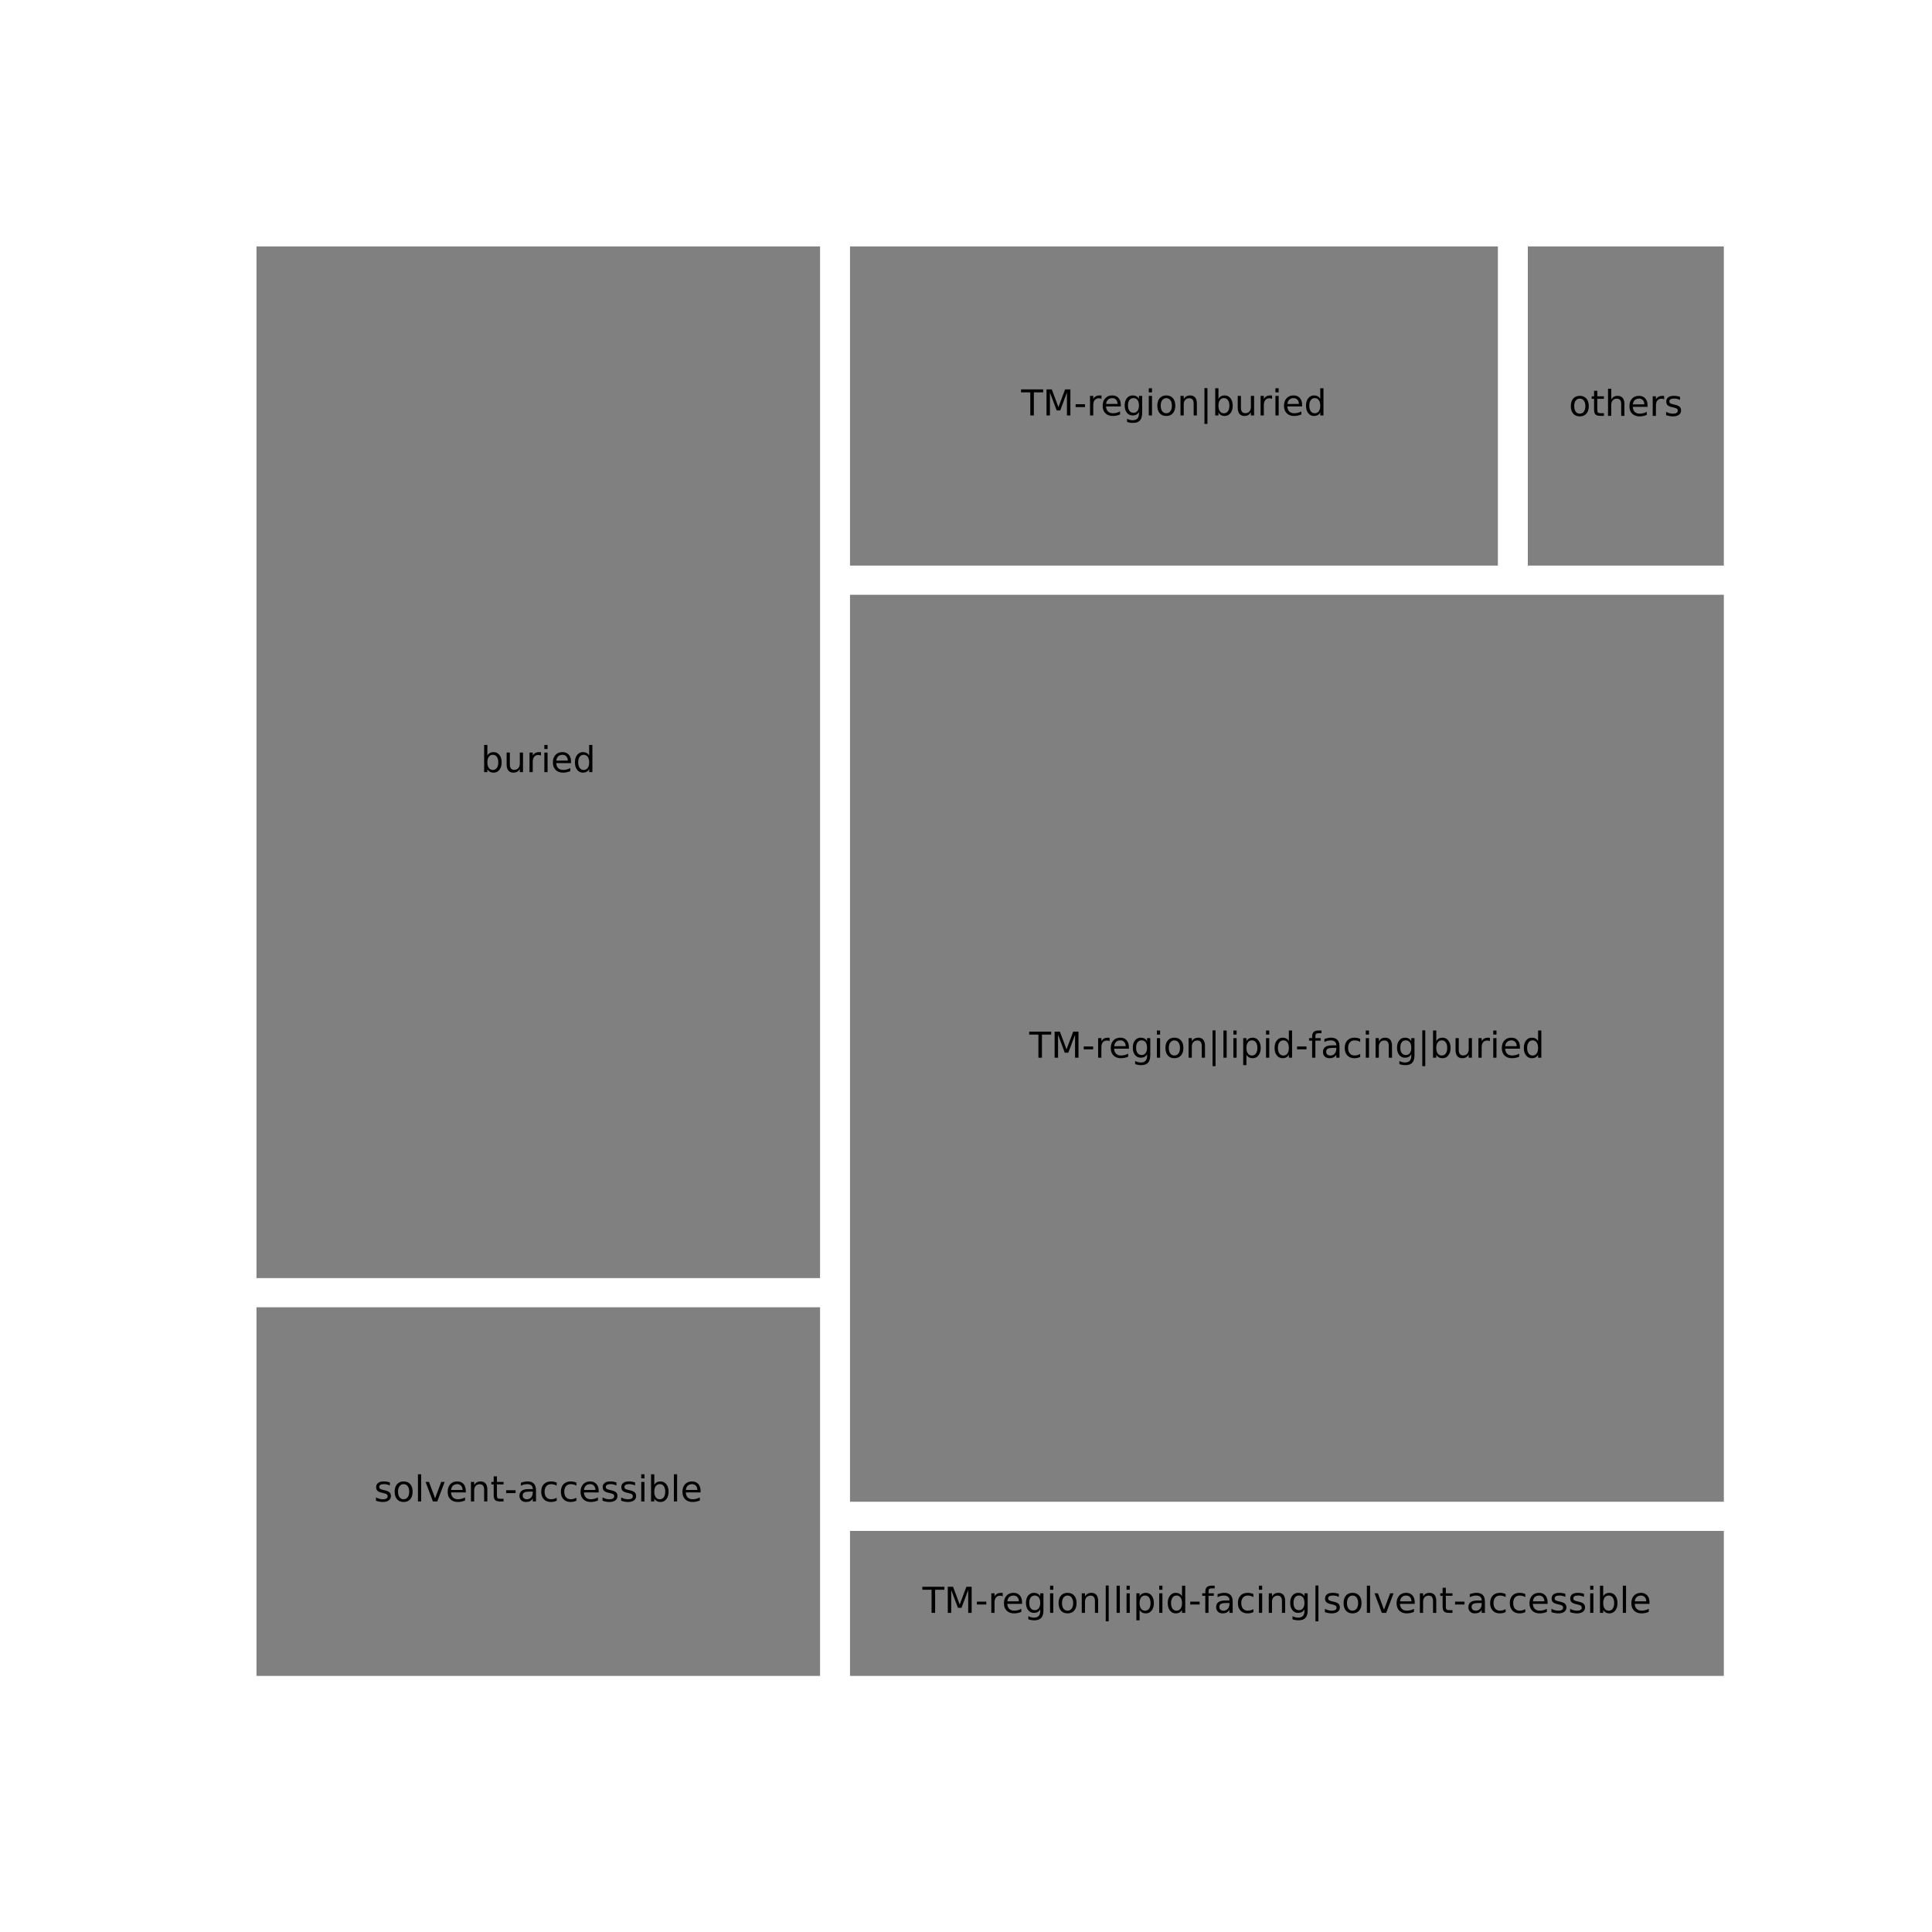 <?xml version="1.0" encoding="utf-8" standalone="no"?>
<!DOCTYPE svg PUBLIC "-//W3C//DTD SVG 1.1//EN"
  "http://www.w3.org/Graphics/SVG/1.1/DTD/svg11.dtd">
<!-- Created with matplotlib (https://matplotlib.org/) -->
<svg height="648pt" version="1.1" viewBox="0 0 648 648" width="648pt" xmlns="http://www.w3.org/2000/svg" xmlns:xlink="http://www.w3.org/1999/xlink">
 <defs>
  <style type="text/css">*{stroke-linecap:butt;stroke-linejoin:round;}</style>
 </defs>
 <g id="figure_1">
  <g id="patch_1">
   <path d="M 0 648 
L 648 648 
L 648 0 
L 0 0 
z
" style="fill:none;"/>
  </g>
  <g id="axes_1">
   <g id="patch_2">
    <path clip-path="url(#p2d46d63577)" d="M 86.022 562.108 
L 275.048 562.108 
L 275.048 438.463 
L 86.022 438.463 
z
" style="fill:#808080;"/>
   </g>
   <g id="patch_3">
    <path clip-path="url(#p2d46d63577)" d="M 86.022 428.679 
L 275.048 428.679 
L 275.048 82.652 
L 86.022 82.652 
z
" style="fill:#808080;"/>
   </g>
   <g id="patch_4">
    <path clip-path="url(#p2d46d63577)" d="M 285.092 562.108 
L 578.178 562.108 
L 578.178 513.476 
L 285.092 513.476 
z
" style="fill:#808080;"/>
   </g>
   <g id="patch_5">
    <path clip-path="url(#p2d46d63577)" d="M 285.092 503.691 
L 578.178 503.691 
L 578.178 199.486 
L 285.092 199.486 
z
" style="fill:#808080;"/>
   </g>
   <g id="patch_6">
    <path clip-path="url(#p2d46d63577)" d="M 285.092 189.701 
L 502.396 189.701 
L 502.396 82.652 
L 285.092 82.652 
z
" style="fill:#808080;"/>
   </g>
   <g id="patch_7">
    <path clip-path="url(#p2d46d63577)" d="M 512.44 189.701 
L 578.178 189.701 
L 578.178 82.652 
L 512.44 82.652 
z
" style="fill:#808080;"/>
   </g>
   <g id="text_1">
    <!-- solvent-accessible -->
    <g transform="translate(125.456 503.597)scale(0.12 -0.12)">
     <defs>
      <path d="M 44.281 53.078 
L 44.281 44.578 
Q 40.484 46.531 36.375 47.5 
Q 32.281 48.484 27.875 48.484 
Q 21.188 48.484 17.844 46.438 
Q 14.5 44.391 14.5 40.281 
Q 14.5 37.156 16.891 35.375 
Q 19.281 33.594 26.516 31.984 
L 29.594 31.297 
Q 39.156 29.25 43.188 25.516 
Q 47.219 21.781 47.219 15.094 
Q 47.219 7.469 41.188 3.016 
Q 35.156 -1.422 24.609 -1.422 
Q 20.219 -1.422 15.453 -0.562 
Q 10.688 0.297 5.422 2 
L 5.422 11.281 
Q 10.406 8.688 15.234 7.391 
Q 20.062 6.109 24.812 6.109 
Q 31.156 6.109 34.562 8.281 
Q 37.984 10.453 37.984 14.406 
Q 37.984 18.062 35.516 20.016 
Q 33.062 21.969 24.703 23.781 
L 21.578 24.516 
Q 13.234 26.266 9.516 29.906 
Q 5.812 33.547 5.812 39.891 
Q 5.812 47.609 11.281 51.797 
Q 16.75 56 26.812 56 
Q 31.781 56 36.172 55.266 
Q 40.578 54.547 44.281 53.078 
z
" id="DejaVuSans-115"/>
      <path d="M 30.609 48.391 
Q 23.391 48.391 19.188 42.75 
Q 14.984 37.109 14.984 27.297 
Q 14.984 17.484 19.156 11.844 
Q 23.344 6.203 30.609 6.203 
Q 37.797 6.203 41.984 11.859 
Q 46.188 17.531 46.188 27.297 
Q 46.188 37.016 41.984 42.703 
Q 37.797 48.391 30.609 48.391 
z
M 30.609 56 
Q 42.328 56 49.016 48.375 
Q 55.719 40.766 55.719 27.297 
Q 55.719 13.875 49.016 6.219 
Q 42.328 -1.422 30.609 -1.422 
Q 18.844 -1.422 12.172 6.219 
Q 5.516 13.875 5.516 27.297 
Q 5.516 40.766 12.172 48.375 
Q 18.844 56 30.609 56 
z
" id="DejaVuSans-111"/>
      <path d="M 9.422 75.984 
L 18.406 75.984 
L 18.406 0 
L 9.422 0 
z
" id="DejaVuSans-108"/>
      <path d="M 2.984 54.688 
L 12.5 54.688 
L 29.594 8.797 
L 46.688 54.688 
L 56.203 54.688 
L 35.688 0 
L 23.484 0 
z
" id="DejaVuSans-118"/>
      <path d="M 56.203 29.594 
L 56.203 25.203 
L 14.891 25.203 
Q 15.484 15.922 20.484 11.062 
Q 25.484 6.203 34.422 6.203 
Q 39.594 6.203 44.453 7.469 
Q 49.312 8.734 54.109 11.281 
L 54.109 2.781 
Q 49.266 0.734 44.188 -0.344 
Q 39.109 -1.422 33.891 -1.422 
Q 20.797 -1.422 13.156 6.188 
Q 5.516 13.812 5.516 26.812 
Q 5.516 40.234 12.766 48.109 
Q 20.016 56 32.328 56 
Q 43.359 56 49.781 48.891 
Q 56.203 41.797 56.203 29.594 
z
M 47.219 32.234 
Q 47.125 39.594 43.094 43.984 
Q 39.062 48.391 32.422 48.391 
Q 24.906 48.391 20.391 44.141 
Q 15.875 39.891 15.188 32.172 
z
" id="DejaVuSans-101"/>
      <path d="M 54.891 33.016 
L 54.891 0 
L 45.906 0 
L 45.906 32.719 
Q 45.906 40.484 42.875 44.328 
Q 39.844 48.188 33.797 48.188 
Q 26.516 48.188 22.312 43.547 
Q 18.109 38.922 18.109 30.906 
L 18.109 0 
L 9.078 0 
L 9.078 54.688 
L 18.109 54.688 
L 18.109 46.188 
Q 21.344 51.125 25.703 53.562 
Q 30.078 56 35.797 56 
Q 45.219 56 50.047 50.172 
Q 54.891 44.344 54.891 33.016 
z
" id="DejaVuSans-110"/>
      <path d="M 18.312 70.219 
L 18.312 54.688 
L 36.812 54.688 
L 36.812 47.703 
L 18.312 47.703 
L 18.312 18.016 
Q 18.312 11.328 20.141 9.422 
Q 21.969 7.516 27.594 7.516 
L 36.812 7.516 
L 36.812 0 
L 27.594 0 
Q 17.188 0 13.234 3.875 
Q 9.281 7.766 9.281 18.016 
L 9.281 47.703 
L 2.688 47.703 
L 2.688 54.688 
L 9.281 54.688 
L 9.281 70.219 
z
" id="DejaVuSans-116"/>
      <path d="M 4.891 31.391 
L 31.203 31.391 
L 31.203 23.391 
L 4.891 23.391 
z
" id="DejaVuSans-45"/>
      <path d="M 34.281 27.484 
Q 23.391 27.484 19.188 25 
Q 14.984 22.516 14.984 16.5 
Q 14.984 11.719 18.141 8.906 
Q 21.297 6.109 26.703 6.109 
Q 34.188 6.109 38.703 11.406 
Q 43.219 16.703 43.219 25.484 
L 43.219 27.484 
z
M 52.203 31.203 
L 52.203 0 
L 43.219 0 
L 43.219 8.297 
Q 40.141 3.328 35.547 0.953 
Q 30.953 -1.422 24.312 -1.422 
Q 15.922 -1.422 10.953 3.297 
Q 6 8.016 6 15.922 
Q 6 25.141 12.172 29.828 
Q 18.359 34.516 30.609 34.516 
L 43.219 34.516 
L 43.219 35.406 
Q 43.219 41.609 39.141 45 
Q 35.062 48.391 27.688 48.391 
Q 23 48.391 18.547 47.266 
Q 14.109 46.141 10.016 43.891 
L 10.016 52.203 
Q 14.938 54.109 19.578 55.047 
Q 24.219 56 28.609 56 
Q 40.484 56 46.344 49.844 
Q 52.203 43.703 52.203 31.203 
z
" id="DejaVuSans-97"/>
      <path d="M 48.781 52.594 
L 48.781 44.188 
Q 44.969 46.297 41.141 47.344 
Q 37.312 48.391 33.406 48.391 
Q 24.656 48.391 19.812 42.844 
Q 14.984 37.312 14.984 27.297 
Q 14.984 17.281 19.812 11.734 
Q 24.656 6.203 33.406 6.203 
Q 37.312 6.203 41.141 7.25 
Q 44.969 8.297 48.781 10.406 
L 48.781 2.094 
Q 45.016 0.344 40.984 -0.531 
Q 36.969 -1.422 32.422 -1.422 
Q 20.062 -1.422 12.781 6.344 
Q 5.516 14.109 5.516 27.297 
Q 5.516 40.672 12.859 48.328 
Q 20.219 56 33.016 56 
Q 37.156 56 41.109 55.141 
Q 45.062 54.297 48.781 52.594 
z
" id="DejaVuSans-99"/>
      <path d="M 9.422 54.688 
L 18.406 54.688 
L 18.406 0 
L 9.422 0 
z
M 9.422 75.984 
L 18.406 75.984 
L 18.406 64.594 
L 9.422 64.594 
z
" id="DejaVuSans-105"/>
      <path d="M 48.688 27.297 
Q 48.688 37.203 44.609 42.844 
Q 40.531 48.484 33.406 48.484 
Q 26.266 48.484 22.188 42.844 
Q 18.109 37.203 18.109 27.297 
Q 18.109 17.391 22.188 11.75 
Q 26.266 6.109 33.406 6.109 
Q 40.531 6.109 44.609 11.75 
Q 48.688 17.391 48.688 27.297 
z
M 18.109 46.391 
Q 20.953 51.266 25.266 53.625 
Q 29.594 56 35.594 56 
Q 45.562 56 51.781 48.094 
Q 58.016 40.188 58.016 27.297 
Q 58.016 14.406 51.781 6.484 
Q 45.562 -1.422 35.594 -1.422 
Q 29.594 -1.422 25.266 0.953 
Q 20.953 3.328 18.109 8.203 
L 18.109 0 
L 9.078 0 
L 9.078 75.984 
L 18.109 75.984 
z
" id="DejaVuSans-98"/>
     </defs>
     <use xlink:href="#DejaVuSans-115"/>
     <use x="52.1" xlink:href="#DejaVuSans-111"/>
     <use x="113.281" xlink:href="#DejaVuSans-108"/>
     <use x="141.064" xlink:href="#DejaVuSans-118"/>
     <use x="200.244" xlink:href="#DejaVuSans-101"/>
     <use x="261.768" xlink:href="#DejaVuSans-110"/>
     <use x="325.146" xlink:href="#DejaVuSans-116"/>
     <use x="364.355" xlink:href="#DejaVuSans-45"/>
     <use x="400.439" xlink:href="#DejaVuSans-97"/>
     <use x="461.719" xlink:href="#DejaVuSans-99"/>
     <use x="516.699" xlink:href="#DejaVuSans-99"/>
     <use x="571.68" xlink:href="#DejaVuSans-101"/>
     <use x="633.203" xlink:href="#DejaVuSans-115"/>
     <use x="685.303" xlink:href="#DejaVuSans-115"/>
     <use x="737.402" xlink:href="#DejaVuSans-105"/>
     <use x="765.186" xlink:href="#DejaVuSans-98"/>
     <use x="828.662" xlink:href="#DejaVuSans-108"/>
     <use x="856.445" xlink:href="#DejaVuSans-101"/>
    </g>
   </g>
   <g id="text_2">
    <!-- buried -->
    <g transform="translate(161.289 258.977)scale(0.12 -0.12)">
     <defs>
      <path d="M 8.5 21.578 
L 8.5 54.688 
L 17.484 54.688 
L 17.484 21.922 
Q 17.484 14.156 20.5 10.266 
Q 23.531 6.391 29.594 6.391 
Q 36.859 6.391 41.078 11.031 
Q 45.312 15.672 45.312 23.688 
L 45.312 54.688 
L 54.297 54.688 
L 54.297 0 
L 45.312 0 
L 45.312 8.406 
Q 42.047 3.422 37.719 1 
Q 33.406 -1.422 27.688 -1.422 
Q 18.266 -1.422 13.375 4.438 
Q 8.5 10.297 8.5 21.578 
z
M 31.109 56 
z
" id="DejaVuSans-117"/>
      <path d="M 41.109 46.297 
Q 39.594 47.172 37.812 47.578 
Q 36.031 48 33.891 48 
Q 26.266 48 22.188 43.047 
Q 18.109 38.094 18.109 28.812 
L 18.109 0 
L 9.078 0 
L 9.078 54.688 
L 18.109 54.688 
L 18.109 46.188 
Q 20.953 51.172 25.484 53.578 
Q 30.031 56 36.531 56 
Q 37.453 56 38.578 55.875 
Q 39.703 55.766 41.062 55.516 
z
" id="DejaVuSans-114"/>
      <path d="M 45.406 46.391 
L 45.406 75.984 
L 54.391 75.984 
L 54.391 0 
L 45.406 0 
L 45.406 8.203 
Q 42.578 3.328 38.25 0.953 
Q 33.938 -1.422 27.875 -1.422 
Q 17.969 -1.422 11.734 6.484 
Q 5.516 14.406 5.516 27.297 
Q 5.516 40.188 11.734 48.094 
Q 17.969 56 27.875 56 
Q 33.938 56 38.25 53.625 
Q 42.578 51.266 45.406 46.391 
z
M 14.797 27.297 
Q 14.797 17.391 18.875 11.75 
Q 22.953 6.109 30.078 6.109 
Q 37.203 6.109 41.297 11.75 
Q 45.406 17.391 45.406 27.297 
Q 45.406 37.203 41.297 42.844 
Q 37.203 48.484 30.078 48.484 
Q 22.953 48.484 18.875 42.844 
Q 14.797 37.203 14.797 27.297 
z
" id="DejaVuSans-100"/>
     </defs>
     <use xlink:href="#DejaVuSans-98"/>
     <use x="63.477" xlink:href="#DejaVuSans-117"/>
     <use x="126.855" xlink:href="#DejaVuSans-114"/>
     <use x="167.969" xlink:href="#DejaVuSans-105"/>
     <use x="195.752" xlink:href="#DejaVuSans-101"/>
     <use x="257.275" xlink:href="#DejaVuSans-100"/>
    </g>
   </g>
   <g id="text_3">
    <!-- TM-region|lipid-facing|solvent-accessible -->
    <g transform="translate(309.384 540.962)scale(0.12 -0.12)">
     <defs>
      <path d="M -0.297 72.906 
L 61.375 72.906 
L 61.375 64.594 
L 35.5 64.594 
L 35.5 0 
L 25.594 0 
L 25.594 64.594 
L -0.297 64.594 
z
" id="DejaVuSans-84"/>
      <path d="M 9.812 72.906 
L 24.516 72.906 
L 43.109 23.297 
L 61.812 72.906 
L 76.516 72.906 
L 76.516 0 
L 66.891 0 
L 66.891 64.016 
L 48.094 14.016 
L 38.188 14.016 
L 19.391 64.016 
L 19.391 0 
L 9.812 0 
z
" id="DejaVuSans-77"/>
      <path d="M 45.406 27.984 
Q 45.406 37.75 41.375 43.109 
Q 37.359 48.484 30.078 48.484 
Q 22.859 48.484 18.828 43.109 
Q 14.797 37.75 14.797 27.984 
Q 14.797 18.266 18.828 12.891 
Q 22.859 7.516 30.078 7.516 
Q 37.359 7.516 41.375 12.891 
Q 45.406 18.266 45.406 27.984 
z
M 54.391 6.781 
Q 54.391 -7.172 48.188 -13.984 
Q 42 -20.797 29.203 -20.797 
Q 24.469 -20.797 20.266 -20.094 
Q 16.062 -19.391 12.109 -17.922 
L 12.109 -9.188 
Q 16.062 -11.328 19.922 -12.344 
Q 23.781 -13.375 27.781 -13.375 
Q 36.625 -13.375 41.016 -8.766 
Q 45.406 -4.156 45.406 5.172 
L 45.406 9.625 
Q 42.625 4.781 38.281 2.391 
Q 33.938 0 27.875 0 
Q 17.828 0 11.672 7.656 
Q 5.516 15.328 5.516 27.984 
Q 5.516 40.672 11.672 48.328 
Q 17.828 56 27.875 56 
Q 33.938 56 38.281 53.609 
Q 42.625 51.219 45.406 46.391 
L 45.406 54.688 
L 54.391 54.688 
z
" id="DejaVuSans-103"/>
      <path d="M 21 76.422 
L 21 -23.578 
L 12.703 -23.578 
L 12.703 76.422 
z
" id="DejaVuSans-124"/>
      <path d="M 18.109 8.203 
L 18.109 -20.797 
L 9.078 -20.797 
L 9.078 54.688 
L 18.109 54.688 
L 18.109 46.391 
Q 20.953 51.266 25.266 53.625 
Q 29.594 56 35.594 56 
Q 45.562 56 51.781 48.094 
Q 58.016 40.188 58.016 27.297 
Q 58.016 14.406 51.781 6.484 
Q 45.562 -1.422 35.594 -1.422 
Q 29.594 -1.422 25.266 0.953 
Q 20.953 3.328 18.109 8.203 
z
M 48.688 27.297 
Q 48.688 37.203 44.609 42.844 
Q 40.531 48.484 33.406 48.484 
Q 26.266 48.484 22.188 42.844 
Q 18.109 37.203 18.109 27.297 
Q 18.109 17.391 22.188 11.75 
Q 26.266 6.109 33.406 6.109 
Q 40.531 6.109 44.609 11.75 
Q 48.688 17.391 48.688 27.297 
z
" id="DejaVuSans-112"/>
      <path d="M 37.109 75.984 
L 37.109 68.5 
L 28.516 68.5 
Q 23.688 68.5 21.797 66.547 
Q 19.922 64.594 19.922 59.516 
L 19.922 54.688 
L 34.719 54.688 
L 34.719 47.703 
L 19.922 47.703 
L 19.922 0 
L 10.891 0 
L 10.891 47.703 
L 2.297 47.703 
L 2.297 54.688 
L 10.891 54.688 
L 10.891 58.5 
Q 10.891 67.625 15.141 71.797 
Q 19.391 75.984 28.609 75.984 
z
" id="DejaVuSans-102"/>
     </defs>
     <use xlink:href="#DejaVuSans-84"/>
     <use x="61.084" xlink:href="#DejaVuSans-77"/>
     <use x="147.363" xlink:href="#DejaVuSans-45"/>
     <use x="183.447" xlink:href="#DejaVuSans-114"/>
     <use x="222.311" xlink:href="#DejaVuSans-101"/>
     <use x="283.834" xlink:href="#DejaVuSans-103"/>
     <use x="347.311" xlink:href="#DejaVuSans-105"/>
     <use x="375.094" xlink:href="#DejaVuSans-111"/>
     <use x="436.275" xlink:href="#DejaVuSans-110"/>
     <use x="499.654" xlink:href="#DejaVuSans-124"/>
     <use x="533.346" xlink:href="#DejaVuSans-108"/>
     <use x="561.129" xlink:href="#DejaVuSans-105"/>
     <use x="588.912" xlink:href="#DejaVuSans-112"/>
     <use x="652.389" xlink:href="#DejaVuSans-105"/>
     <use x="680.172" xlink:href="#DejaVuSans-100"/>
     <use x="743.648" xlink:href="#DejaVuSans-45"/>
     <use x="779.732" xlink:href="#DejaVuSans-102"/>
     <use x="814.938" xlink:href="#DejaVuSans-97"/>
     <use x="876.217" xlink:href="#DejaVuSans-99"/>
     <use x="931.197" xlink:href="#DejaVuSans-105"/>
     <use x="958.98" xlink:href="#DejaVuSans-110"/>
     <use x="1022.359" xlink:href="#DejaVuSans-103"/>
     <use x="1085.836" xlink:href="#DejaVuSans-124"/>
     <use x="1119.527" xlink:href="#DejaVuSans-115"/>
     <use x="1171.627" xlink:href="#DejaVuSans-111"/>
     <use x="1232.809" xlink:href="#DejaVuSans-108"/>
     <use x="1260.592" xlink:href="#DejaVuSans-118"/>
     <use x="1319.771" xlink:href="#DejaVuSans-101"/>
     <use x="1381.295" xlink:href="#DejaVuSans-110"/>
     <use x="1444.674" xlink:href="#DejaVuSans-116"/>
     <use x="1483.883" xlink:href="#DejaVuSans-45"/>
     <use x="1519.967" xlink:href="#DejaVuSans-97"/>
     <use x="1581.246" xlink:href="#DejaVuSans-99"/>
     <use x="1636.227" xlink:href="#DejaVuSans-99"/>
     <use x="1691.207" xlink:href="#DejaVuSans-101"/>
     <use x="1752.73" xlink:href="#DejaVuSans-115"/>
     <use x="1804.83" xlink:href="#DejaVuSans-115"/>
     <use x="1856.93" xlink:href="#DejaVuSans-105"/>
     <use x="1884.713" xlink:href="#DejaVuSans-98"/>
     <use x="1948.189" xlink:href="#DejaVuSans-108"/>
     <use x="1975.973" xlink:href="#DejaVuSans-101"/>
    </g>
   </g>
   <g id="text_4">
    <!-- TM-region|lipid-facing|buried -->
    <g transform="translate(345.217 354.759)scale(0.12 -0.12)">
     <use xlink:href="#DejaVuSans-84"/>
     <use x="61.084" xlink:href="#DejaVuSans-77"/>
     <use x="147.363" xlink:href="#DejaVuSans-45"/>
     <use x="183.447" xlink:href="#DejaVuSans-114"/>
     <use x="222.311" xlink:href="#DejaVuSans-101"/>
     <use x="283.834" xlink:href="#DejaVuSans-103"/>
     <use x="347.311" xlink:href="#DejaVuSans-105"/>
     <use x="375.094" xlink:href="#DejaVuSans-111"/>
     <use x="436.275" xlink:href="#DejaVuSans-110"/>
     <use x="499.654" xlink:href="#DejaVuSans-124"/>
     <use x="533.346" xlink:href="#DejaVuSans-108"/>
     <use x="561.129" xlink:href="#DejaVuSans-105"/>
     <use x="588.912" xlink:href="#DejaVuSans-112"/>
     <use x="652.389" xlink:href="#DejaVuSans-105"/>
     <use x="680.172" xlink:href="#DejaVuSans-100"/>
     <use x="743.648" xlink:href="#DejaVuSans-45"/>
     <use x="779.732" xlink:href="#DejaVuSans-102"/>
     <use x="814.938" xlink:href="#DejaVuSans-97"/>
     <use x="876.217" xlink:href="#DejaVuSans-99"/>
     <use x="931.197" xlink:href="#DejaVuSans-105"/>
     <use x="958.98" xlink:href="#DejaVuSans-110"/>
     <use x="1022.359" xlink:href="#DejaVuSans-103"/>
     <use x="1085.836" xlink:href="#DejaVuSans-124"/>
     <use x="1119.527" xlink:href="#DejaVuSans-98"/>
     <use x="1183.004" xlink:href="#DejaVuSans-117"/>
     <use x="1246.383" xlink:href="#DejaVuSans-114"/>
     <use x="1287.496" xlink:href="#DejaVuSans-105"/>
     <use x="1315.279" xlink:href="#DejaVuSans-101"/>
     <use x="1376.803" xlink:href="#DejaVuSans-100"/>
    </g>
   </g>
   <g id="text_5">
    <!-- TM-region|buried -->
    <g transform="translate(342.497 139.347)scale(0.12 -0.12)">
     <use xlink:href="#DejaVuSans-84"/>
     <use x="61.084" xlink:href="#DejaVuSans-77"/>
     <use x="147.363" xlink:href="#DejaVuSans-45"/>
     <use x="183.447" xlink:href="#DejaVuSans-114"/>
     <use x="222.311" xlink:href="#DejaVuSans-101"/>
     <use x="283.834" xlink:href="#DejaVuSans-103"/>
     <use x="347.311" xlink:href="#DejaVuSans-105"/>
     <use x="375.094" xlink:href="#DejaVuSans-111"/>
     <use x="436.275" xlink:href="#DejaVuSans-110"/>
     <use x="499.654" xlink:href="#DejaVuSans-124"/>
     <use x="533.346" xlink:href="#DejaVuSans-98"/>
     <use x="596.822" xlink:href="#DejaVuSans-117"/>
     <use x="660.201" xlink:href="#DejaVuSans-114"/>
     <use x="701.314" xlink:href="#DejaVuSans-105"/>
     <use x="729.098" xlink:href="#DejaVuSans-101"/>
     <use x="790.621" xlink:href="#DejaVuSans-100"/>
    </g>
   </g>
   <g id="text_6">
    <!-- others -->
    <g transform="translate(526.199 139.488)scale(0.12 -0.12)">
     <defs>
      <path d="M 54.891 33.016 
L 54.891 0 
L 45.906 0 
L 45.906 32.719 
Q 45.906 40.484 42.875 44.328 
Q 39.844 48.188 33.797 48.188 
Q 26.516 48.188 22.312 43.547 
Q 18.109 38.922 18.109 30.906 
L 18.109 0 
L 9.078 0 
L 9.078 75.984 
L 18.109 75.984 
L 18.109 46.188 
Q 21.344 51.125 25.703 53.562 
Q 30.078 56 35.797 56 
Q 45.219 56 50.047 50.172 
Q 54.891 44.344 54.891 33.016 
z
" id="DejaVuSans-104"/>
     </defs>
     <use xlink:href="#DejaVuSans-111"/>
     <use x="61.182" xlink:href="#DejaVuSans-116"/>
     <use x="100.391" xlink:href="#DejaVuSans-104"/>
     <use x="163.77" xlink:href="#DejaVuSans-101"/>
     <use x="225.293" xlink:href="#DejaVuSans-114"/>
     <use x="266.406" xlink:href="#DejaVuSans-115"/>
    </g>
   </g>
  </g>
 </g>
 <defs>
  <clipPath id="p2d46d63577">
   <rect height="489.24" width="502.2" x="81" y="77.76"/>
  </clipPath>
 </defs>
</svg>
